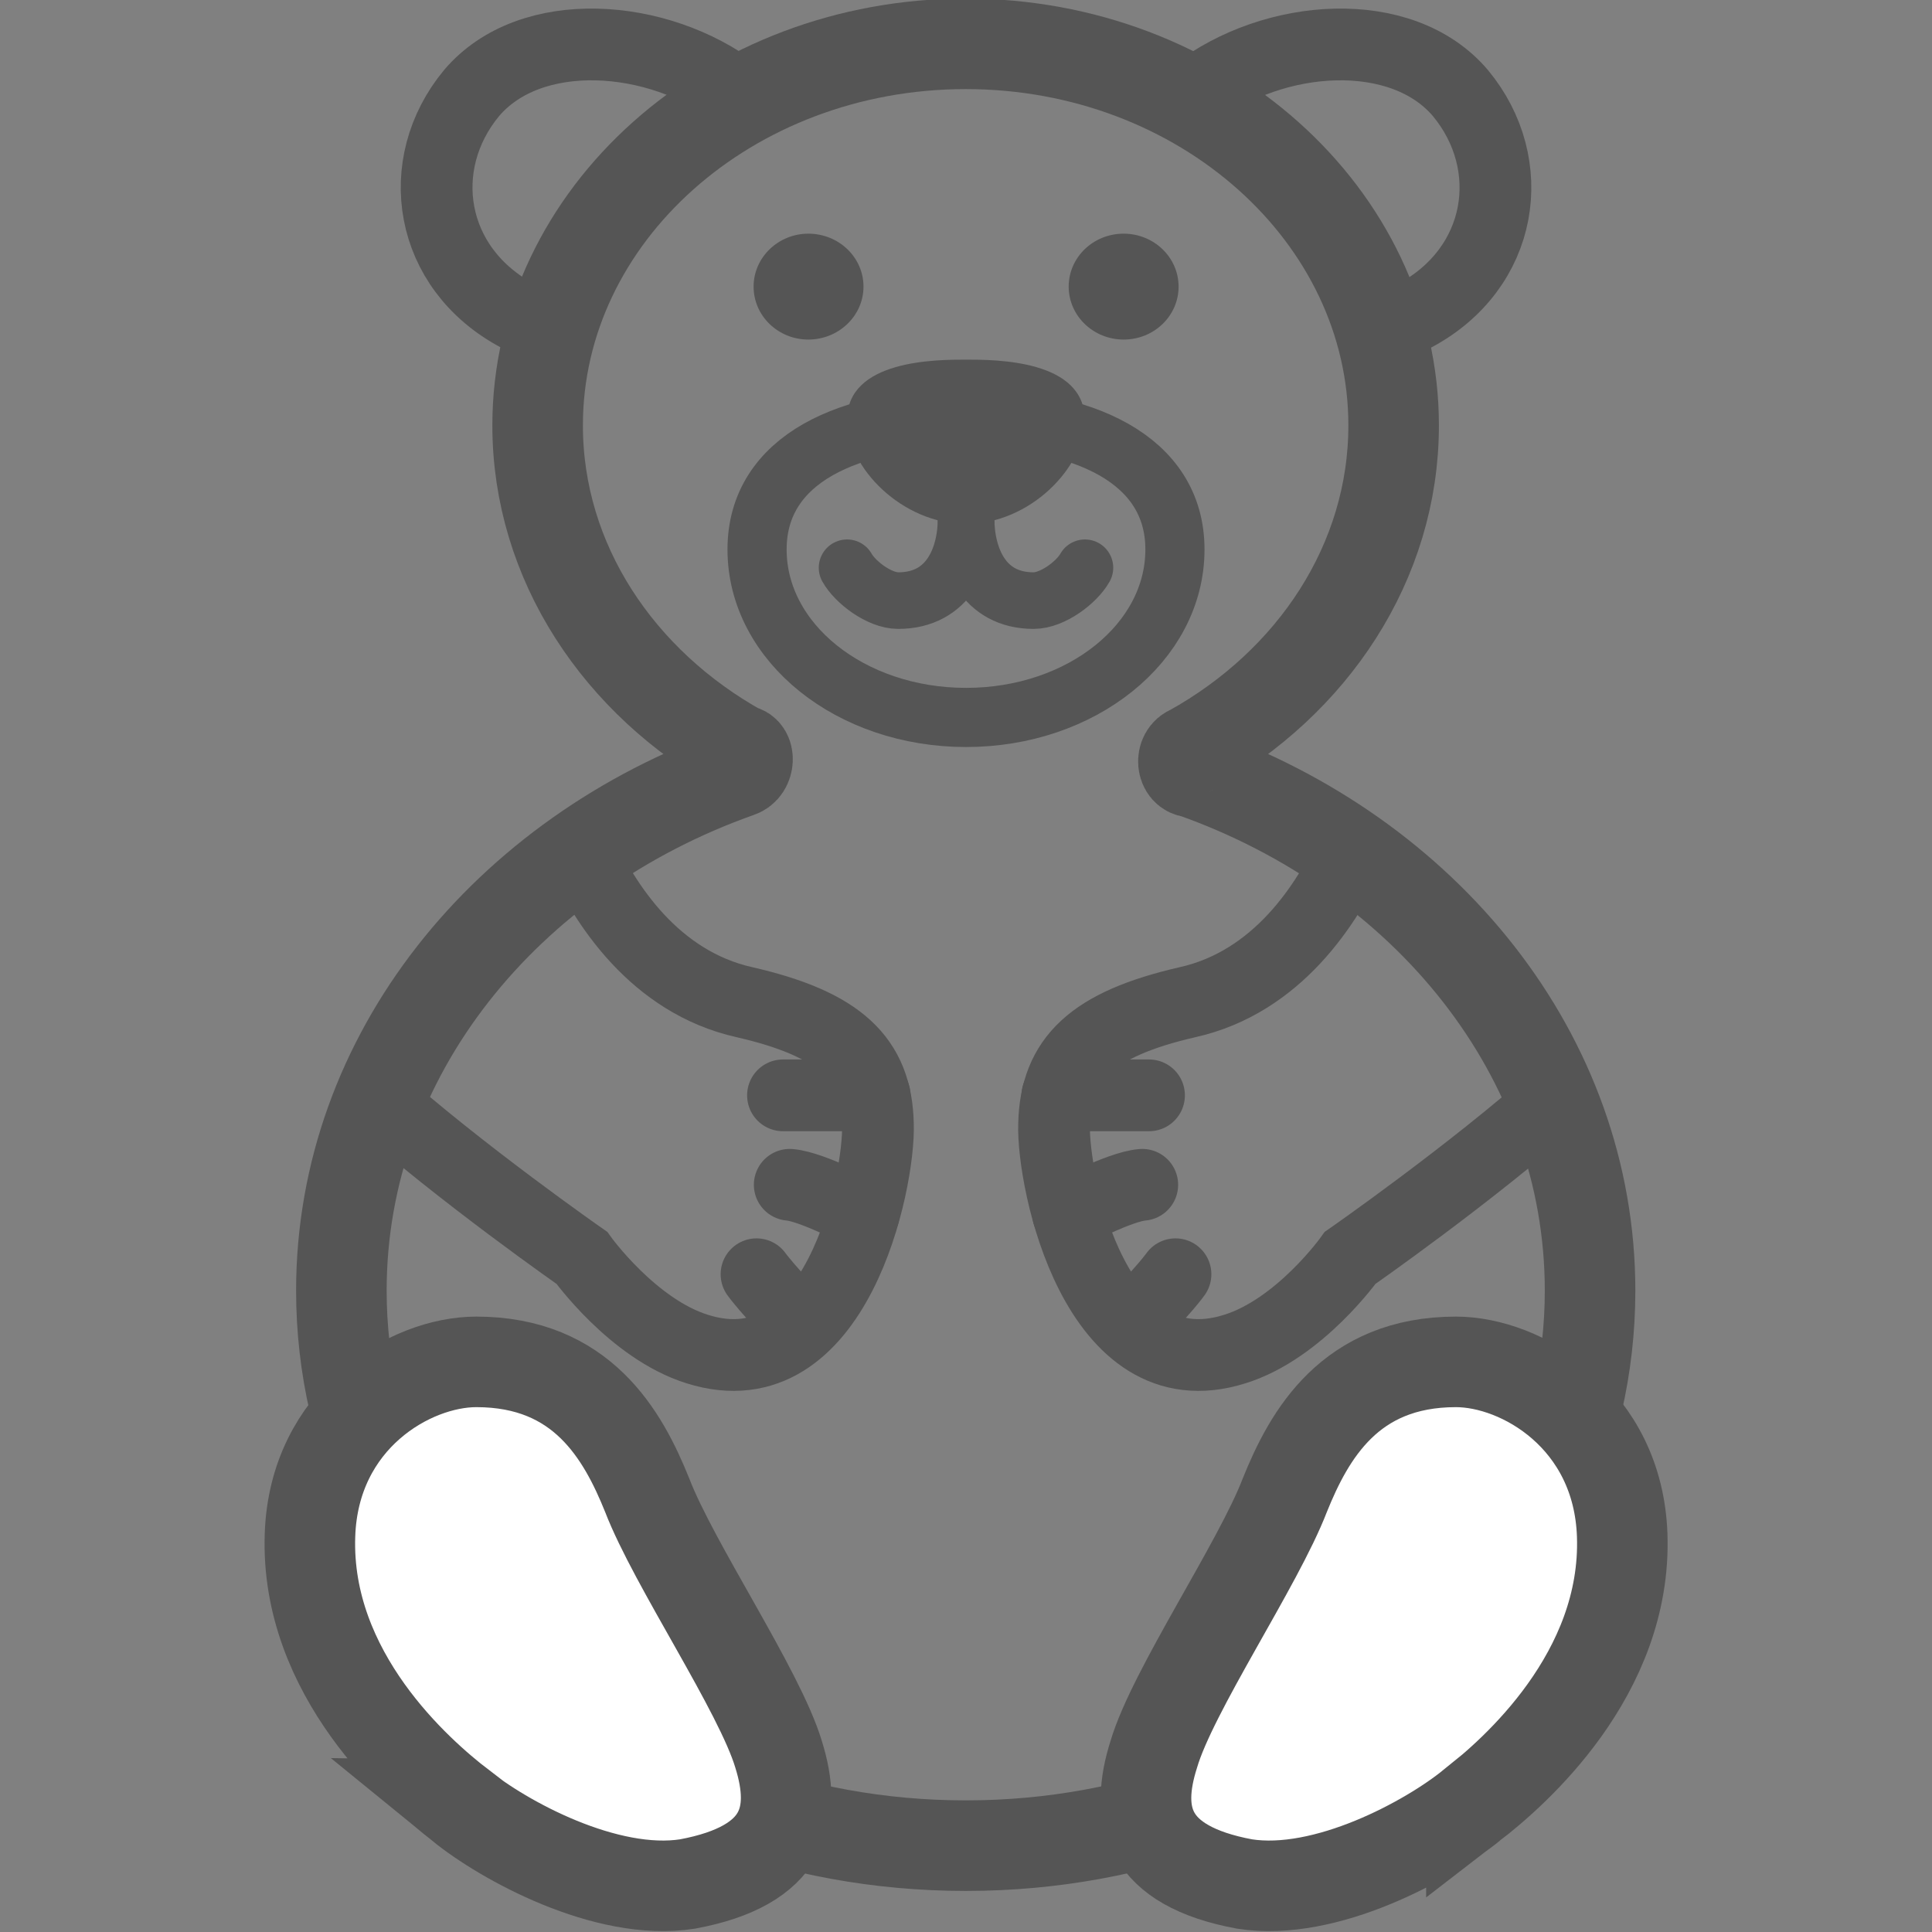 <?xml version="1.0" encoding="UTF-8" standalone="no"?><svg xmlns:dc="http://purl.org/dc/elements/1.1/" xmlns:cc="http://creativecommons.org/ns#" xmlns:rdf="http://www.w3.org/1999/02/22-rdf-syntax-ns#" xmlns:svg="http://www.w3.org/2000/svg" xmlns="http://www.w3.org/2000/svg" width="40" height="40" viewBox="0 0 10.583 10.583" version="1.1" id="svg2560"><rect x="0" y="0" width="10.583" height="10.583" fill="#808080" stroke="none"/><defs id="defs2554" /><path clip-path="none" style="fill:none;fill-opacity:1;fill-rule:nonzero;stroke:#555555;stroke-width:0.496;stroke-linecap:round;stroke-linejoin:miter;stroke-miterlimit:10;stroke-opacity:1" d="m 5.292,10.11 c 1.887,0 3.418,-1.36 3.418,-3.04 0,-1.29 -0.903,-2.39 -2.177,-2.84 -0.061,0 -0.07,-0.1 -0.01,-0.12 0.667,-0.37 1.111,-1.03 1.111,-1.78 0,-1.15 -1.049,-2.09 -2.344,-2.09 -1.295,0 -2.345,0.94 -2.345,2.09 0,0.75 0.446,1.41 1.112,1.78 0.052,0 0.052,0.1 -0.01,0.12 -1.273,0.45 -2.177,1.55 -2.177,2.84 0,1.68 1.531,3.04 3.419,3.04" id="path2601" /><path clip-path="none" style="fill:none;stroke:#555555;stroke-width:0.31;stroke-linecap:round;stroke-linejoin:miter;stroke-miterlimit:10;stroke-opacity:1" d="m 5.292,2.37 v 0.47 c 0,0.21 -0.094,0.45 -0.372,0.45 C 4.817,3.29 4.685,3.19 4.64,3.11" id="path2603" /><path clip-path="none" style="fill:none;stroke:#555555;stroke-width:0.31;stroke-linecap:round;stroke-linejoin:miter;stroke-miterlimit:10;stroke-opacity:1" d="m 5.292,2.37 v 0.47 c 0,0.21 0.093,0.45 0.37,0.45 0.104,0 0.236,-0.1 0.281,-0.18" id="path2605" /><path clip-path="none" style="fill:none;stroke:#555555;stroke-width:0.393;stroke-linecap:round;stroke-linejoin:miter;stroke-miterlimit:10;stroke-opacity:1" d="M 2.836,1.73 C 2.347,1.47 2.26,0.9 2.583,0.51 2.905,0.13 3.604,0.18 4.035,0.51" id="path2607" /><path clip-path="none" style="fill:none;stroke:#555555;stroke-width:0.393;stroke-linecap:round;stroke-linejoin:miter;stroke-miterlimit:10;stroke-opacity:1" d="M 7.748,1.73 C 8.237,1.47 8.323,0.9 8,0.51 7.678,0.13 6.979,0.18 6.549,0.51" id="path2609" /><path clip-path="none" style="fill:#555555;fill-opacity:1;fill-rule:nonzero;stroke:none;stroke-width:0.234" d="m 4.73,1.57 c 0,0.16 -0.136,0.29 -0.302,0.29 -0.166,0 -0.3,-0.13 -0.3,-0.29 0,-0.16 0.135,-0.29 0.3,-0.29 0.167,0 0.302,0.13 0.302,0.29" id="path2611" /><path clip-path="none" style="fill:#555555;fill-opacity:1;fill-rule:nonzero;stroke:none;stroke-width:0.234" d="m 5.292,1.97 c -0.162,0 -0.652,0 -0.652,0.33 0,0.26 0.301,0.57 0.652,0.57 0.349,0 0.65,-0.31 0.65,-0.57 0,-0.33 -0.489,-0.33 -0.65,-0.33" id="path2613" /><path clip-path="none" style="fill:none;stroke:#555555;stroke-width:0.324;stroke-linecap:round;stroke-linejoin:miter;stroke-miterlimit:10;stroke-opacity:1" d="m 6.436,3.01 c 0,0.51 -0.512,0.92 -1.144,0.92 -0.633,0 -1.145,-0.41 -1.145,-0.92 0,-0.5 0.511,-0.72 1.145,-0.72 0.632,0 1.144,0.22 1.144,0.72 z m 0,0" id="path2615" /><path clip-path="none" style="fill:#ffffff;fill-opacity:1;fill-rule:nonzero;stroke:none;stroke-width:0.234" d="m 2.523,9.89 c 0.233,0.19 0.797,0.5 1.243,0.43 C 4.305,10.22 4.368,9.94 4.265,9.61 4.16,9.26 3.691,8.57 3.545,8.19 3.412,7.86 3.188,7.46 2.609,7.46 2.25,7.46 1.718,7.77 1.698,8.41 1.671,9.17 2.289,9.71 2.523,9.89" id="path2617" /><path clip-path="none" style="fill:none;stroke:#555555;stroke-width:0.496;stroke-linecap:round;stroke-linejoin:miter;stroke-miterlimit:10;stroke-opacity:1" d="m 2.523,9.89 c 0.233,0.19 0.797,0.5 1.243,0.43 C 4.305,10.22 4.368,9.94 4.265,9.61 4.16,9.26 3.691,8.57 3.545,8.19 3.412,7.86 3.188,7.46 2.609,7.46 c -0.36,0 -0.89,0.31 -0.911,0.95 -0.026,0.76 0.592,1.3 0.826,1.48 z m 0,0" id="path2619" /><path clip-path="none" style="fill:none;stroke:#555555;stroke-width:0.393;stroke-linecap:round;stroke-linejoin:miter;stroke-miterlimit:10;stroke-opacity:1" d="m 3.179,4.66 c 0.133,0.29 0.406,0.72 0.9,0.83 C 4.601,5.61 4.802,5.8 4.809,6.16 4.819,6.47 4.581,7.63 3.82,7.39 3.466,7.28 3.187,6.89 3.187,6.89 3.187,6.89 2.527,6.43 2.044,6" id="path2621" /><path clip-path="none" style="fill:none;stroke:#555555;stroke-width:0.393;stroke-linecap:round;stroke-linejoin:miter;stroke-miterlimit:10;stroke-opacity:1" d="M 4.791,6 C 4.484,6 4.289,6 4.289,6" id="path2623" /><path clip-path="none" style="fill:none;stroke:#555555;stroke-width:0.393;stroke-linecap:round;stroke-linejoin:miter;stroke-miterlimit:10;stroke-opacity:1" d="m 4.731,6.65 c 0,0 -0.281,-0.15 -0.405,-0.16" id="path2625" /><path clip-path="none" style="fill:none;stroke:#555555;stroke-width:0.393;stroke-linecap:round;stroke-linejoin:miter;stroke-miterlimit:10;stroke-opacity:1" d="M 4.397,7.26 C 4.208,7.07 4.144,6.98 4.144,6.98" id="path2627" /><path clip-path="none" style="fill:none;stroke:#555555;stroke-width:0.393;stroke-linecap:round;stroke-linejoin:miter;stroke-miterlimit:10;stroke-opacity:1" d="M 7.404,4.66 C 7.271,4.95 6.998,5.38 6.504,5.49 5.982,5.61 5.782,5.8 5.774,6.16 c -0.01,0.31 0.228,1.47 0.989,1.23 0.356,-0.11 0.633,-0.5 0.633,-0.5 0,0 0.661,-0.46 1.144,-0.89" id="path2629" /><path clip-path="none" style="fill:none;stroke:#555555;stroke-width:0.393;stroke-linecap:round;stroke-linejoin:miter;stroke-miterlimit:10;stroke-opacity:1" d="M 5.792,6 C 6.099,6 6.294,6 6.294,6" id="path2631" /><path clip-path="none" style="fill:none;stroke:#555555;stroke-width:0.393;stroke-linecap:round;stroke-linejoin:miter;stroke-miterlimit:10;stroke-opacity:1" d="m 5.851,6.65 c 0,0 0.281,-0.15 0.406,-0.16" id="path2633" /><path clip-path="none" style="fill:none;stroke:#555555;stroke-width:0.393;stroke-linecap:round;stroke-linejoin:miter;stroke-miterlimit:10;stroke-opacity:1" d="M 6.185,7.26 C 6.376,7.07 6.439,6.98 6.439,6.98" id="path2635" /><path clip-path="none" style="fill:#555555;fill-opacity:1;fill-rule:nonzero;stroke:none;stroke-width:0.234" d="m 5.854,1.57 c 0,0.16 0.135,0.29 0.301,0.29 0.167,0 0.301,-0.13 0.301,-0.29 0,-0.16 -0.135,-0.29 -0.301,-0.29 -0.167,0 -0.301,0.13 -0.301,0.29" id="path2637" /><path clip-path="none" style="fill:#ffffff;fill-opacity:1;fill-rule:nonzero;stroke:none;stroke-width:0.234" d="M 8.06,9.89 C 7.826,10.08 7.264,10.39 6.817,10.32 6.278,10.22 6.215,9.94 6.32,9.61 6.423,9.26 6.892,8.57 7.038,8.19 7.172,7.86 7.395,7.46 7.975,7.46 c 0.359,0 0.89,0.31 0.911,0.95 0.026,0.76 -0.592,1.3 -0.826,1.48" id="path2639" /><path clip-path="none" style="fill:none;stroke:#555555;stroke-width:0.496;stroke-linecap:round;stroke-linejoin:miter;stroke-miterlimit:10;stroke-opacity:1" d="M 8.06,9.89 C 7.826,10.08 7.263,10.39 6.817,10.32 6.278,10.22 6.215,9.94 6.32,9.61 6.423,9.26 6.892,8.57 7.038,8.19 7.171,7.86 7.395,7.46 7.975,7.46 c 0.359,0 0.889,0.31 0.911,0.95 0.026,0.76 -0.592,1.3 -0.826,1.48 z m 0,0" id="path2641" /></svg>